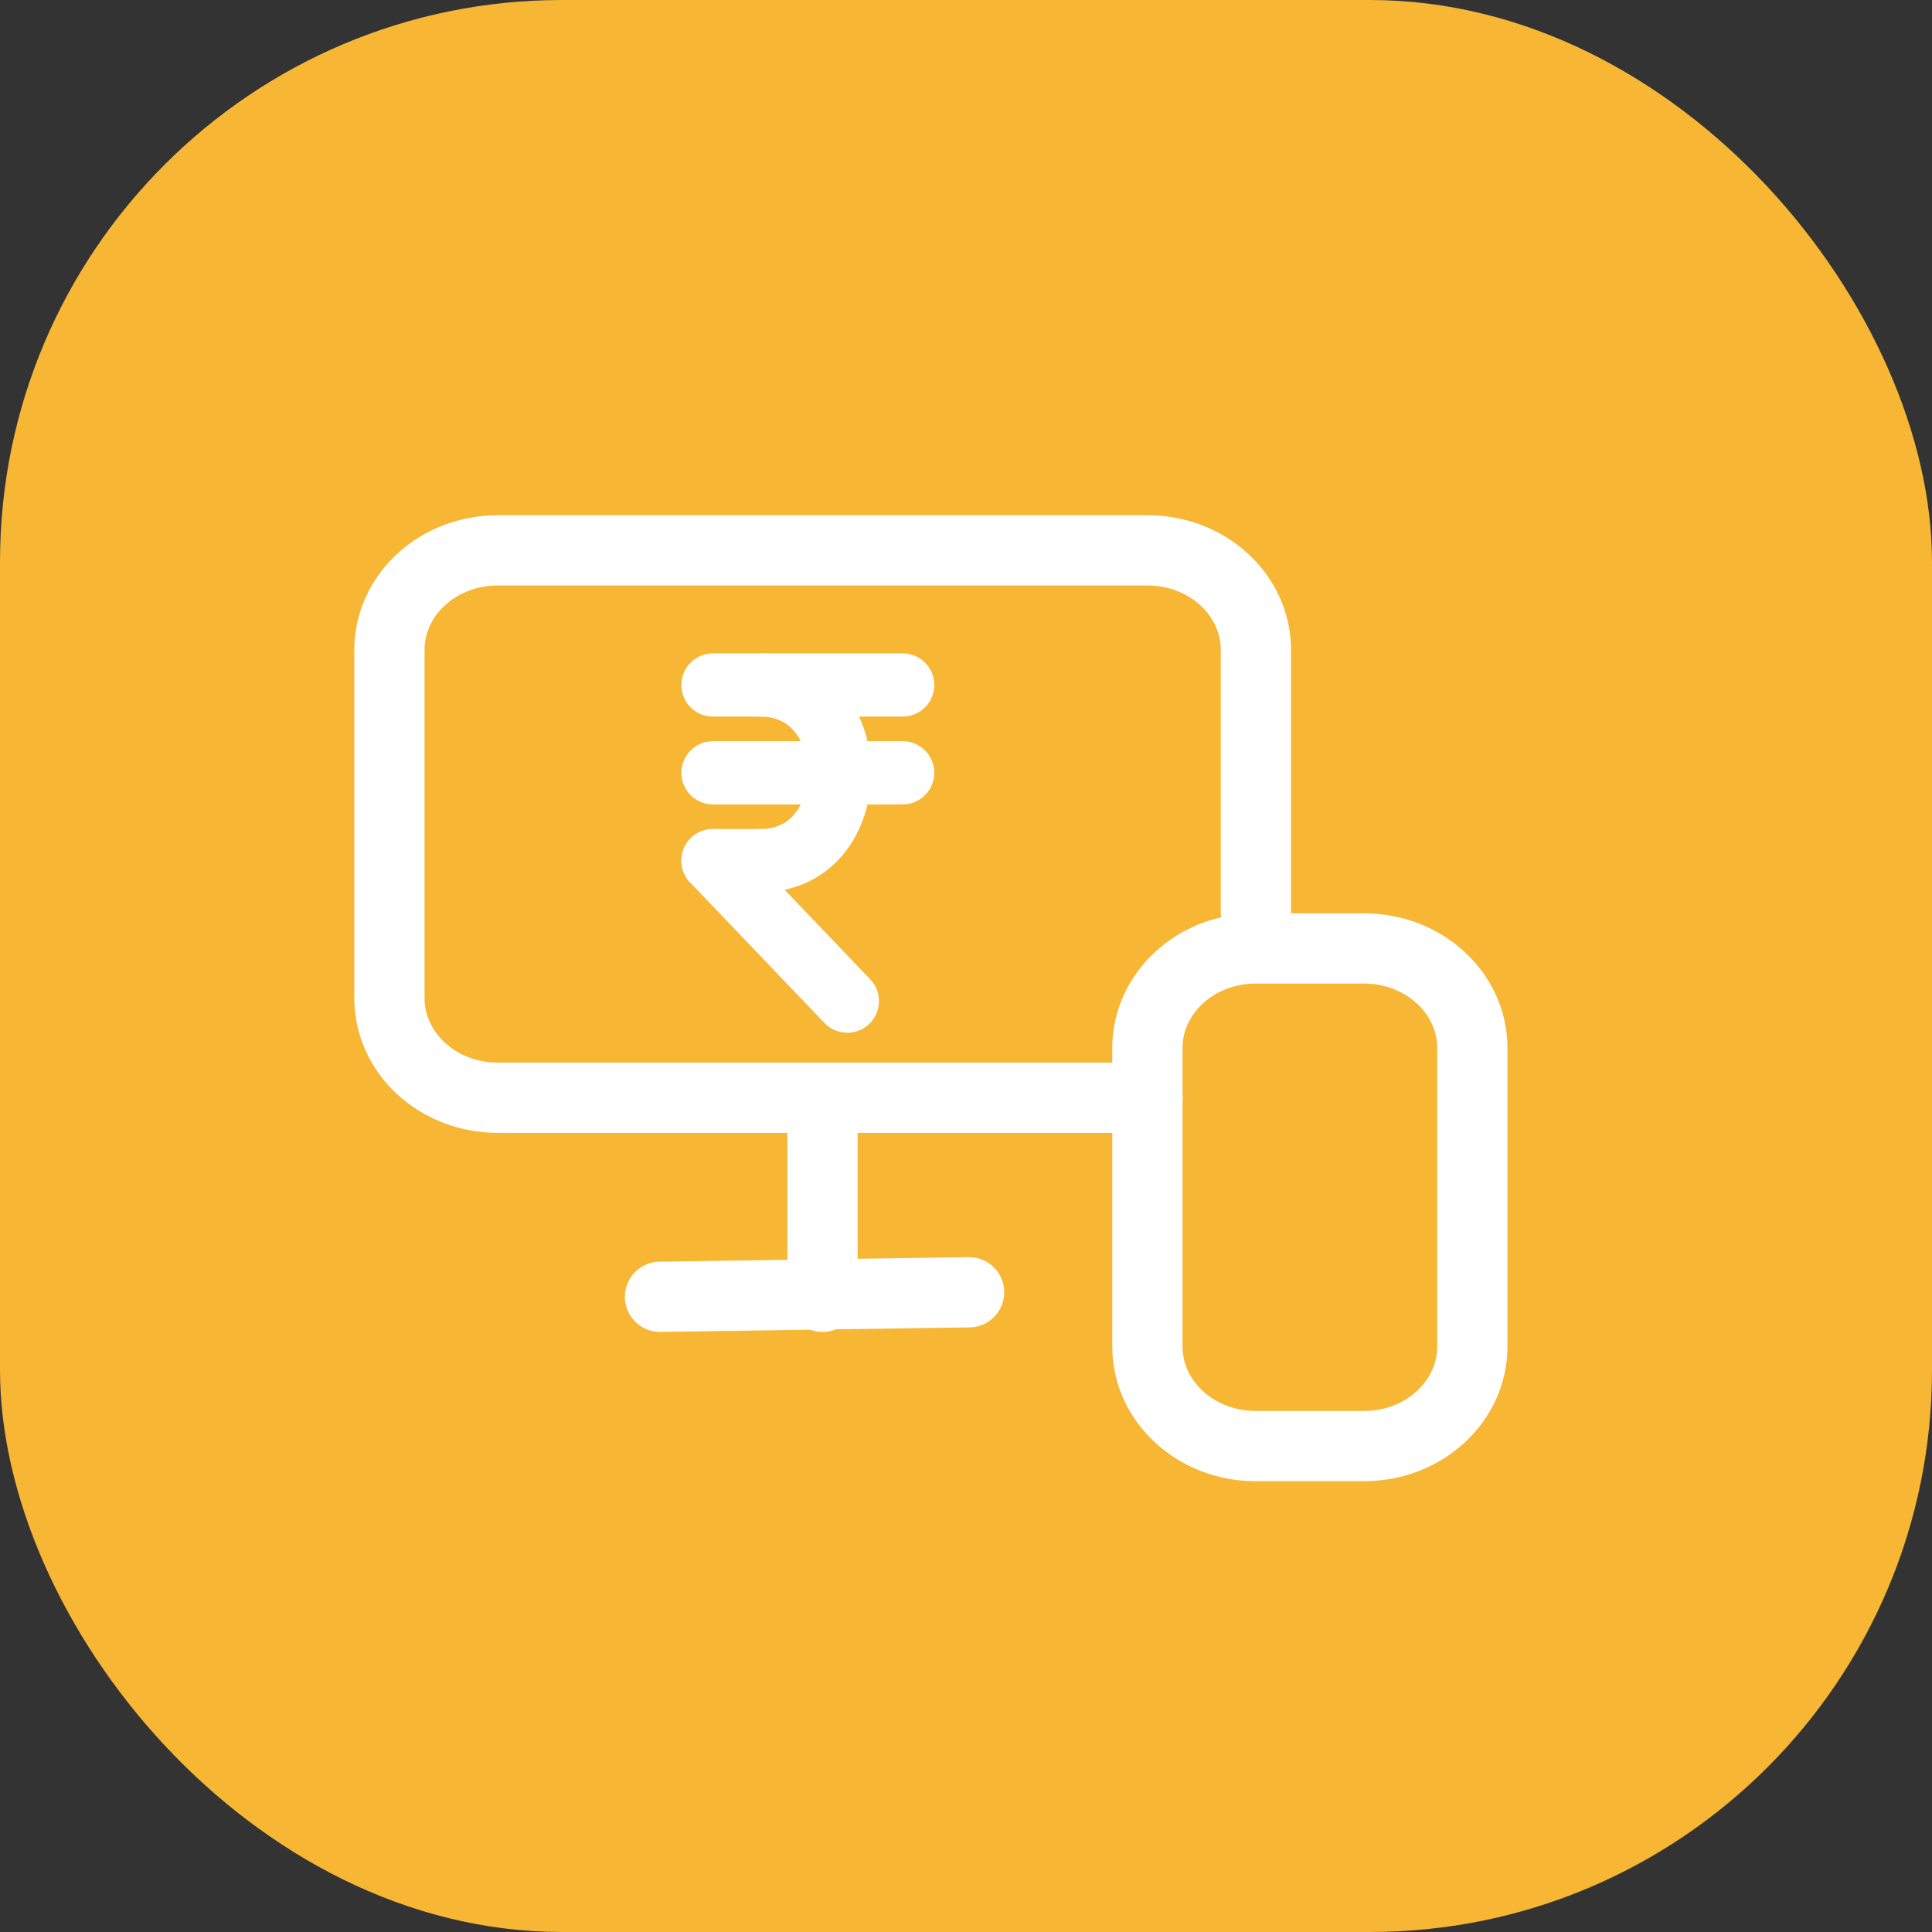 <svg width="55" height="55" viewBox="0 0 55 55" fill="none" xmlns="http://www.w3.org/2000/svg">
<rect x="0" y="0" width="55" height="55" fill="#333333" stroke="none"/>
<rect width="55" height="55" rx="16" fill="#F7B634"/>
<path d="M35.753 25.97V18.5C35.753 17.748 35.428 17.028 34.849 16.497C34.271 15.965 33.487 15.667 32.669 15.667H14.169C13.351 15.667 12.567 15.965 11.989 16.497C11.411 17.028 11.086 17.748 11.086 18.5V28.417C11.086 29.168 11.411 29.889 11.989 30.42C12.567 30.951 13.351 31.25 14.169 31.25H32.669" stroke="white" stroke-width="2" stroke-linecap="round" stroke-linejoin="round"/>
<path d="M23.414 36.917V31.307V35.769" stroke="white" stroke-width="2" stroke-linecap="round" stroke-linejoin="round"/>
<path d="M18.789 36.917L27.588 36.788" stroke="white" stroke-width="2" stroke-linecap="round" stroke-linejoin="round"/>
<path d="M38.831 27H35.747C34.044 27 32.664 28.268 32.664 29.833V38.333C32.664 39.898 34.044 41.167 35.747 41.167H38.831C40.534 41.167 41.914 39.898 41.914 38.333V29.833C41.914 28.268 40.534 27 38.831 27Z" stroke="white" stroke-width="2" stroke-linecap="round" stroke-linejoin="round"/>
<path d="M20.297 19.5H25.697" stroke="white" stroke-width="1.8" stroke-linecap="round" stroke-linejoin="round"/>
<path d="M20.297 22H25.697" stroke="white" stroke-width="1.8" stroke-linecap="round" stroke-linejoin="round"/>
<path d="M20.297 24.5L24.122 28.5" stroke="white" stroke-width="1.8" stroke-linecap="round" stroke-linejoin="round"/>
<path d="M20.297 24.5H21.647" stroke="white" stroke-width="1.8" stroke-linecap="round" stroke-linejoin="round"/>
<path d="M21.648 24.5C24.649 24.5 24.649 19.5 21.648 19.5" stroke="white" stroke-width="1.8" stroke-linecap="round" stroke-linejoin="round"/>
</svg>
